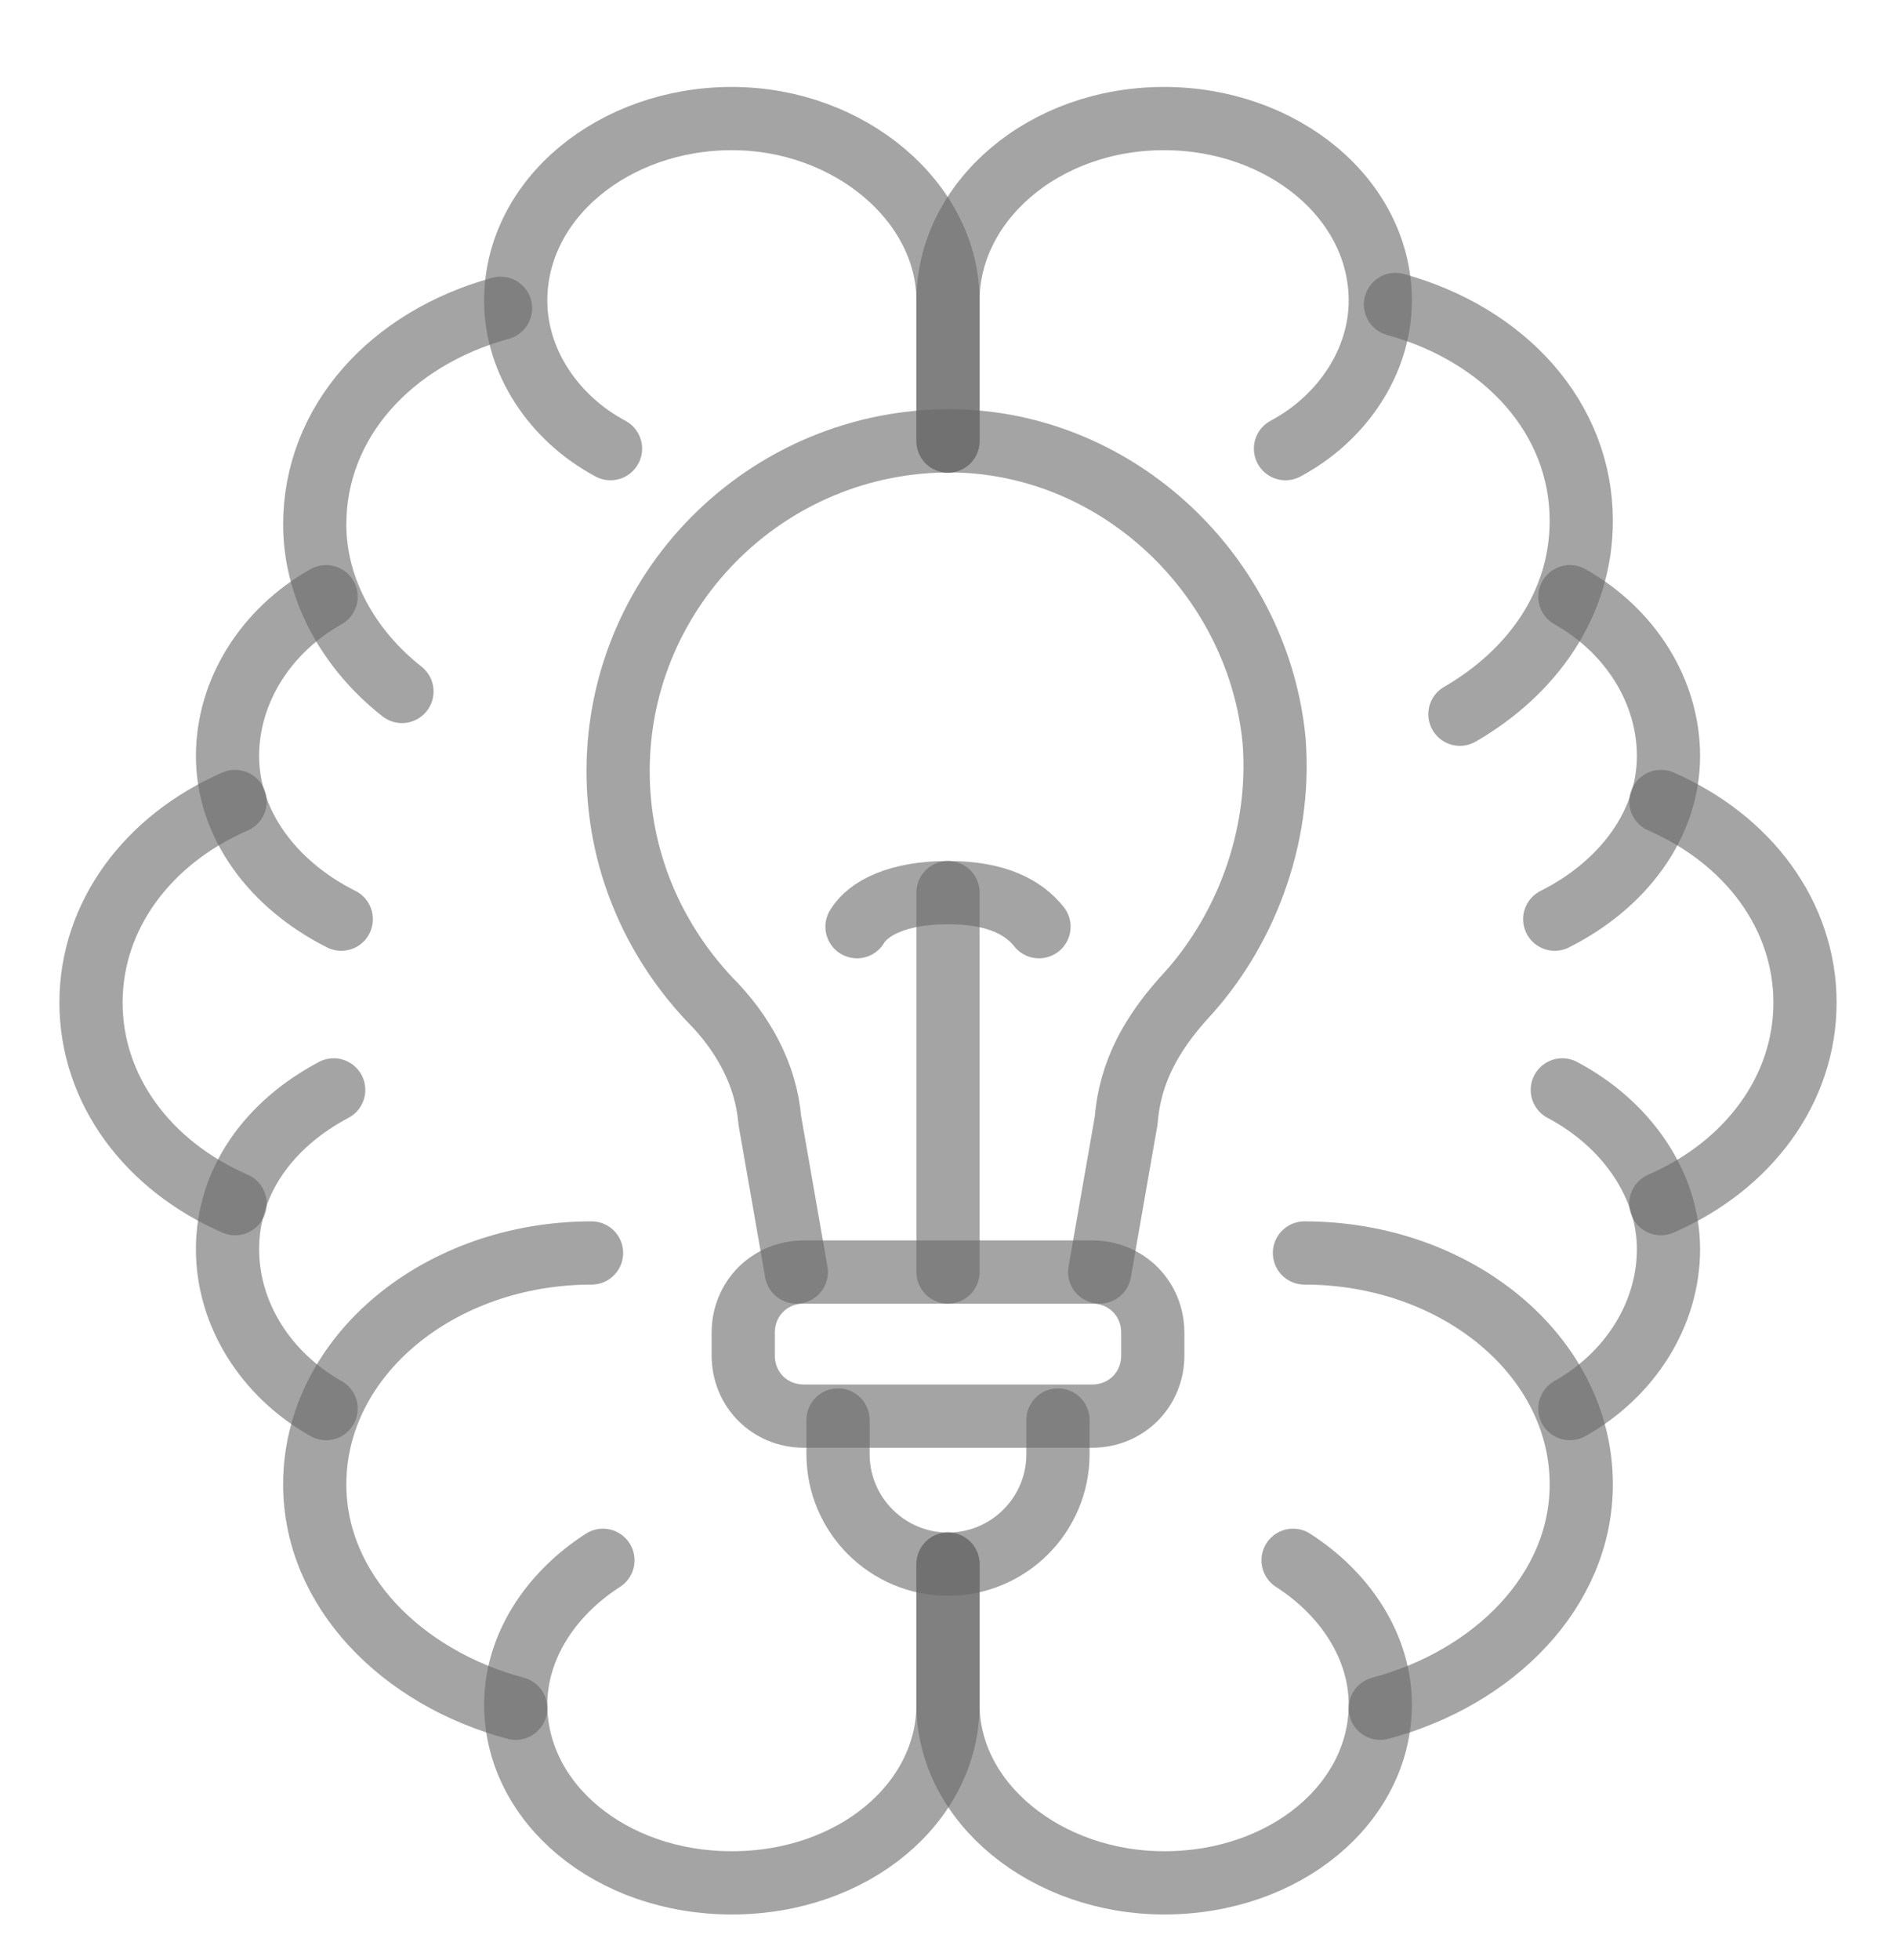 <svg width="30" height="31" viewBox="0 0 30 31" fill="none" xmlns="http://www.w3.org/2000/svg">
<g clip-path="url(#clip0_2379_4321)">
<path d="M20.46 24.675C21.3 25.215 21.84 26.055 21.84 26.956C21.84 28.515 20.34 29.776 18.42 29.776C16.56 29.776 15 28.515 15 26.956V24.735" stroke="#676867" stroke-opacity="0.6" stroke-miterlimit="10" stroke-linecap="round" stroke-linejoin="round"/>
<path d="M15 6.975V4.755C15 3.195 16.5 1.875 18.42 1.875C20.28 1.875 21.84 3.135 21.84 4.755C21.84 5.715 21.24 6.615 20.34 7.095" stroke="#676867" stroke-opacity="0.6" stroke-miterlimit="10" stroke-linecap="round" stroke-linejoin="round"/>
<path d="M23.1 11.295C24.24 10.635 25.02 9.555 25.02 8.235C25.02 6.615 23.82 5.295 22.08 4.815" stroke="#676867" stroke-opacity="0.6" stroke-miterlimit="10" stroke-linecap="round" stroke-linejoin="round"/>
<path d="M24.6 14.536C25.68 13.995 26.4 13.036 26.4 11.956C26.4 10.935 25.8 9.976 24.84 9.436" stroke="#676867" stroke-opacity="0.6" stroke-miterlimit="10" stroke-linecap="round" stroke-linejoin="round"/>
<path d="M24.72 17.236C25.74 17.776 26.4 18.736 26.4 19.756C26.4 20.776 25.8 21.736 24.84 22.276" stroke="#676867" stroke-opacity="0.6" stroke-miterlimit="10" stroke-linecap="round" stroke-linejoin="round"/>
<path d="M26.28 19.035C27.66 18.436 28.56 17.235 28.56 15.855C28.56 14.476 27.66 13.275 26.28 12.675" stroke="#676867" stroke-opacity="0.6" stroke-miterlimit="10" stroke-linecap="round" stroke-linejoin="round"/>
<path d="M20.64 19.815C23.04 19.815 25.02 21.435 25.02 23.475C25.02 25.155 23.64 26.535 21.84 27.015" stroke="#676867" stroke-opacity="0.6" stroke-miterlimit="10" stroke-linecap="round" stroke-linejoin="round"/>
<path d="M9.54 24.675C8.7 25.215 8.16 26.055 8.16 26.956C8.16 28.515 9.66 29.776 11.58 29.776C13.5 29.776 15 28.515 15 26.956V24.735" stroke="#676867" stroke-opacity="0.6" stroke-miterlimit="10" stroke-linecap="round" stroke-linejoin="round"/>
<path d="M15 6.975V4.755C15 3.195 13.44 1.875 11.58 1.875C9.72 1.875 8.16 3.135 8.16 4.755C8.16 5.715 8.76 6.615 9.66 7.095" stroke="#676867" stroke-opacity="0.6" stroke-miterlimit="10" stroke-linecap="round" stroke-linejoin="round"/>
<path d="M6.36 10.935C5.52 10.275 4.98 9.315 4.98 8.295C4.98 6.675 6.18 5.355 7.92 4.875" stroke="#676867" stroke-opacity="0.6" stroke-miterlimit="10" stroke-linecap="round" stroke-linejoin="round"/>
<path d="M5.4 14.536C4.32 13.995 3.6 13.036 3.6 11.956C3.6 10.935 4.2 9.976 5.16 9.436" stroke="#676867" stroke-opacity="0.6" stroke-miterlimit="10" stroke-linecap="round" stroke-linejoin="round"/>
<path d="M5.28 17.236C4.26 17.776 3.6 18.676 3.6 19.756C3.6 20.776 4.2 21.736 5.16 22.276" stroke="#676867" stroke-opacity="0.6" stroke-miterlimit="10" stroke-linecap="round" stroke-linejoin="round"/>
<path d="M3.72 19.035C2.34 18.436 1.44 17.235 1.44 15.855C1.44 14.476 2.34 13.275 3.72 12.675" stroke="#676867" stroke-opacity="0.6" stroke-miterlimit="10" stroke-linecap="round" stroke-linejoin="round"/>
<path d="M9.36 19.815C6.96 19.815 4.98 21.435 4.98 23.475C4.98 25.155 6.36 26.535 8.16 27.015" stroke="#676867" stroke-opacity="0.6" stroke-miterlimit="10" stroke-linecap="round" stroke-linejoin="round"/>
<path d="M12.6 20.116L12.18 17.715C12.12 16.995 11.76 16.335 11.22 15.796C10.32 14.835 9.78 13.575 9.78 12.195C9.78 9.255 12.24 6.856 15.24 6.976C17.82 7.096 19.92 9.195 20.16 11.716C20.28 13.275 19.68 14.775 18.72 15.796C18.24 16.335 17.88 16.936 17.82 17.715L17.4 20.116" stroke="#676867" stroke-opacity="0.6" stroke-miterlimit="10" stroke-linecap="round" stroke-linejoin="round"/>
<path d="M18.24 21.076V21.436C18.24 21.976 17.82 22.395 17.28 22.395H12.72C12.18 22.395 11.76 21.976 11.76 21.436V21.076C11.76 20.535 12.18 20.116 12.72 20.116H17.28C17.82 20.116 18.24 20.535 18.24 21.076Z" stroke="#676867" stroke-opacity="0.6" stroke-miterlimit="10" stroke-linecap="round" stroke-linejoin="round"/>
<path d="M16.74 22.456V22.996C16.74 23.956 15.96 24.736 15 24.736C14.04 24.736 13.26 23.956 13.26 22.996V22.456" stroke="#676867" stroke-opacity="0.6" stroke-miterlimit="10" stroke-linecap="round" stroke-linejoin="round"/>
<path d="M15 20.116V14.116" stroke="#676867" stroke-opacity="0.6" stroke-miterlimit="10" stroke-linecap="round" stroke-linejoin="round"/>
<path d="M13.56 14.655C13.74 14.355 14.22 14.116 15 14.116C15.78 14.116 16.2 14.355 16.44 14.655" stroke="#676867" stroke-opacity="0.6" stroke-miterlimit="10" stroke-linecap="round" stroke-linejoin="round"/>
</g>
<defs>
<clipPath id="clip0_2379_4321">
<rect width="30" height="30" fill="white" transform="translate(0 0.855)"/>
</clipPath>
</defs>
</svg>
